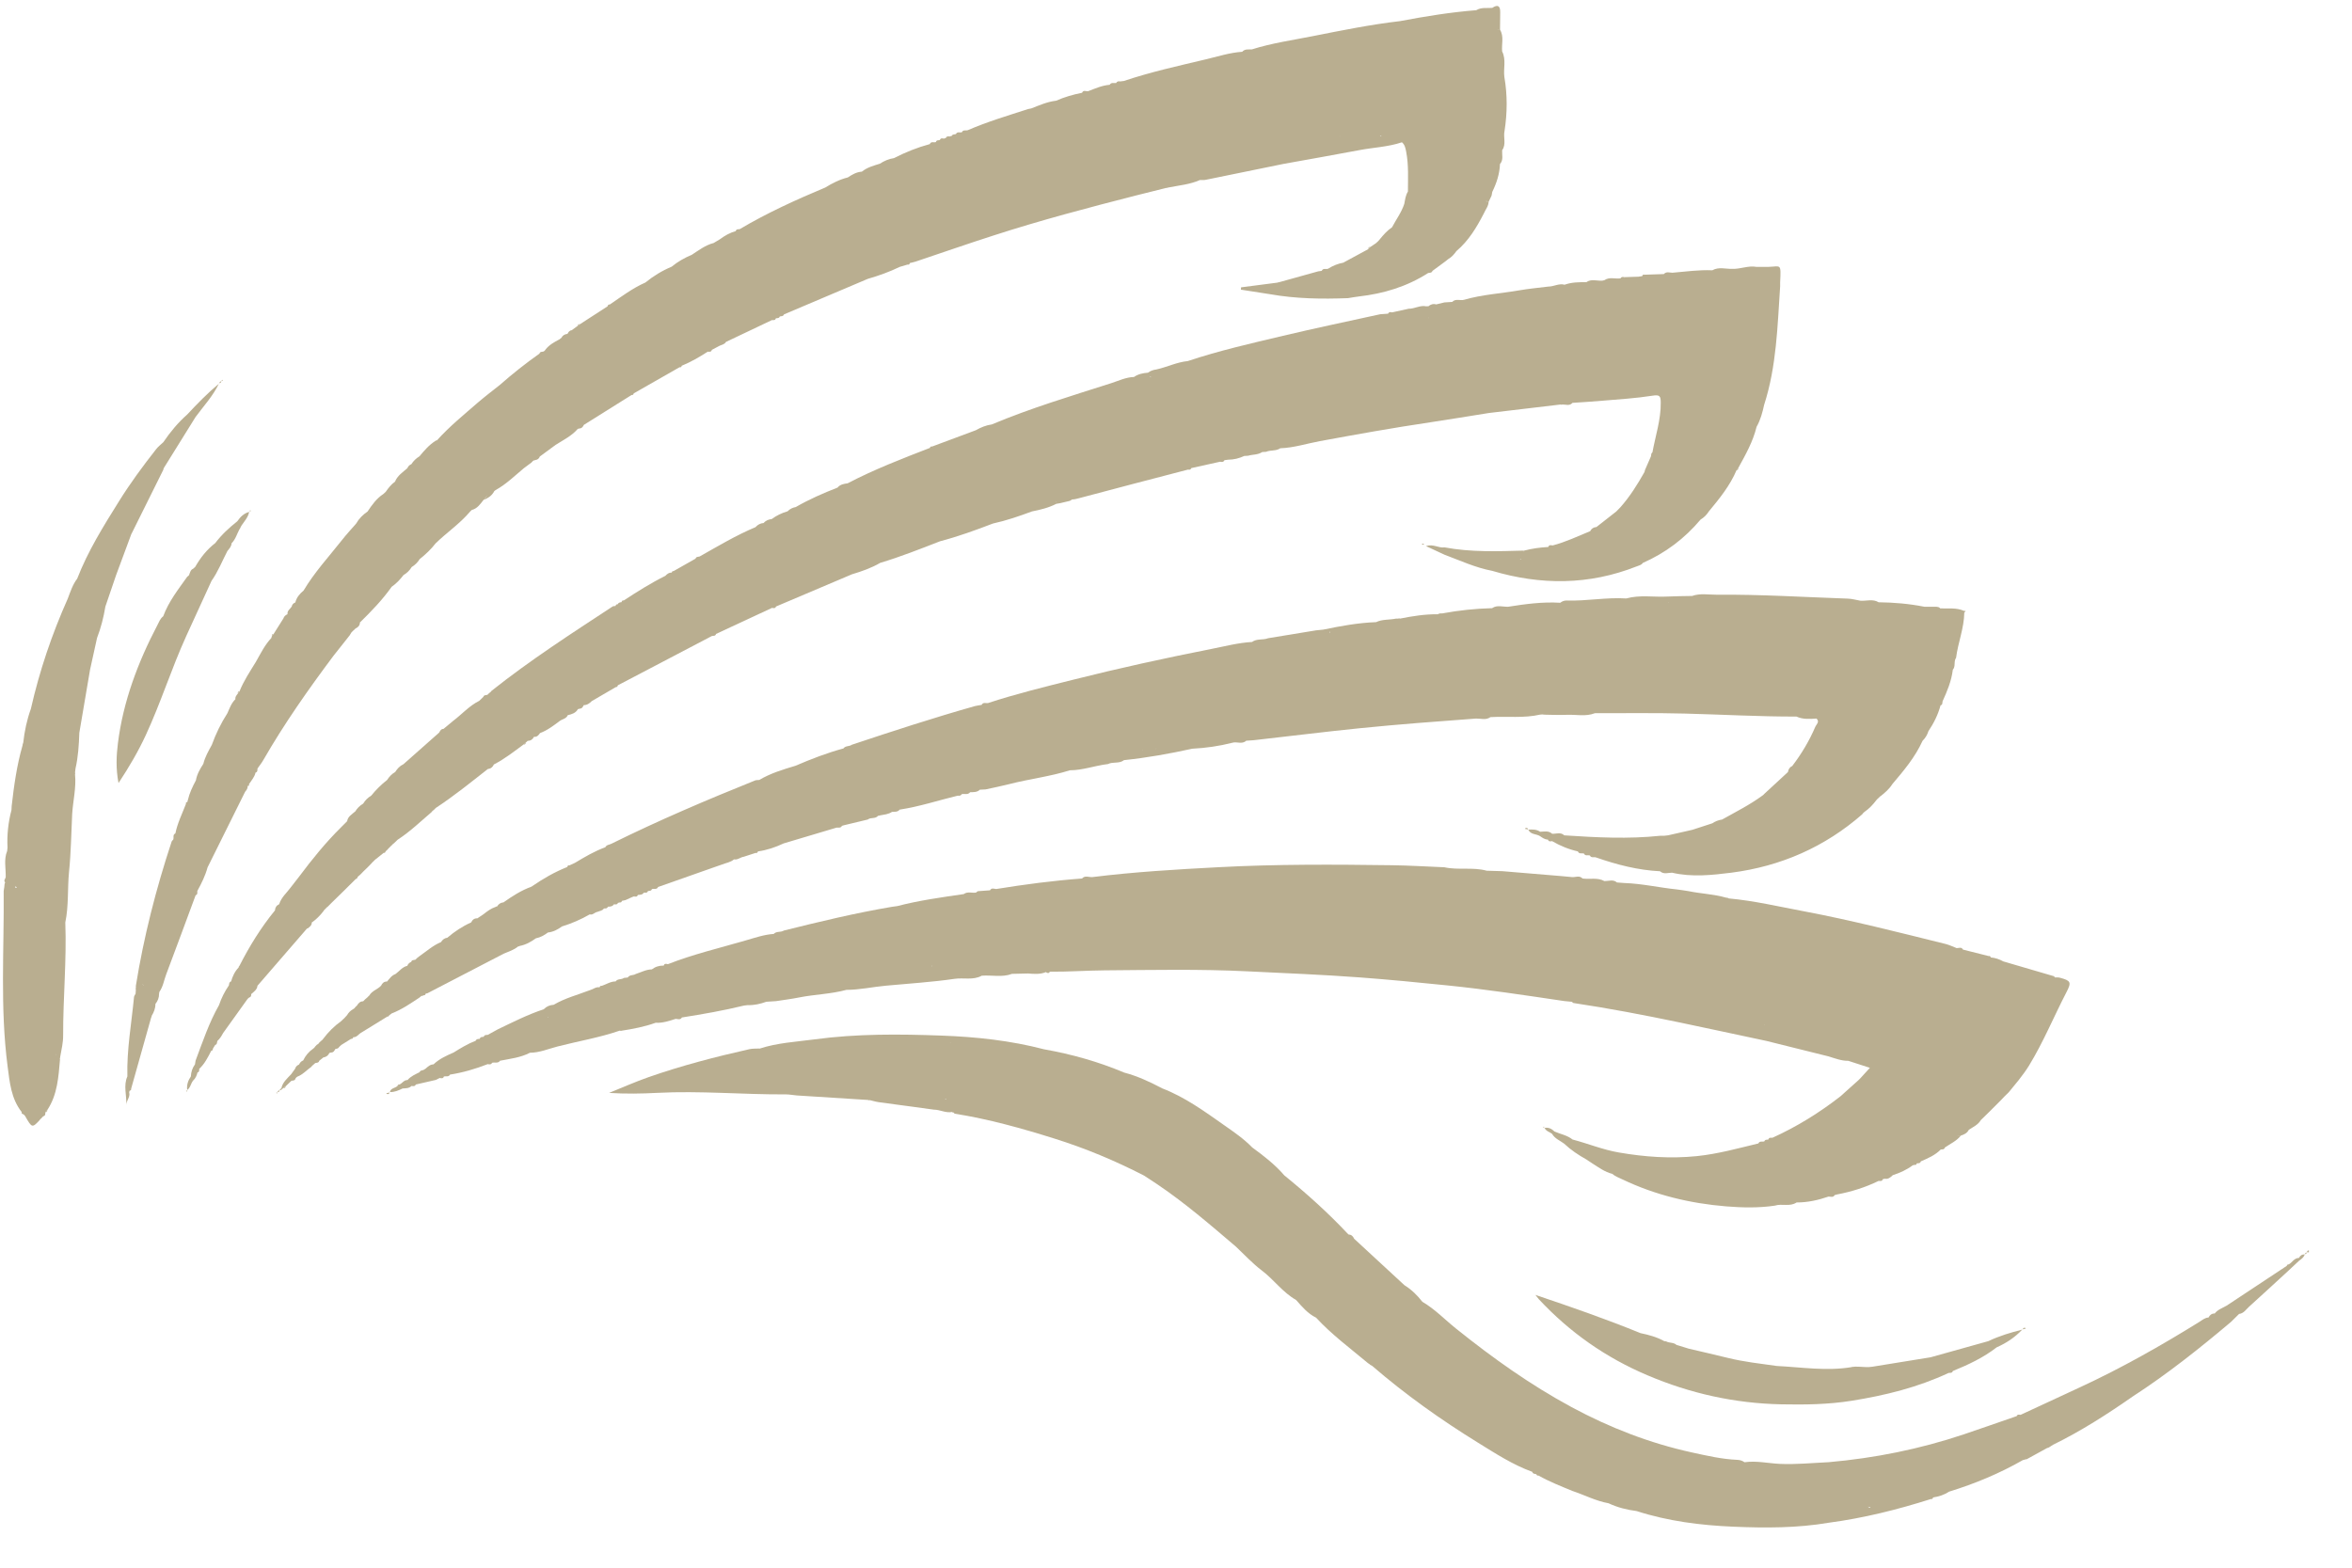 <svg xmlns="http://www.w3.org/2000/svg" width="51" height="34" viewBox="0 0 51 34" fill="none"><g clip-path="url(#clip0_108_303)"><path d="M50.065 27.118C50.038 27.12 50.025 27.134 50.024 27.16H50.065V27.118Z" fill="#B9AE90"></path><path d="M2.853 11.574C3.081 11.115 3.309 10.654 3.538 10.195C3.544 10.184 3.547 10.172 3.547 10.159C3.778 9.787 4.009 9.415 4.241 9.043C4.415 8.807 4.617 8.591 4.745 8.323C4.5 8.527 4.278 8.756 4.061 8.988C3.86 9.166 3.691 9.37 3.54 9.592C3.489 9.64 3.431 9.684 3.388 9.739C3.101 10.104 2.825 10.478 2.58 10.872C2.242 11.412 1.905 11.954 1.674 12.55C1.575 12.679 1.527 12.833 1.47 12.982C1.125 13.755 0.856 14.551 0.669 15.375C0.583 15.613 0.532 15.856 0.504 16.107C0.495 16.128 0.489 16.151 0.487 16.173C0.364 16.602 0.303 17.04 0.253 17.482C0.253 17.511 0.25 17.538 0.249 17.567C0.179 17.834 0.149 18.105 0.163 18.382C0.161 18.406 0.158 18.433 0.155 18.457C0.079 18.642 0.129 18.834 0.124 19.023C0.119 19.061 0.07 19.095 0.112 19.137C0.095 19.169 0.097 19.204 0.093 19.239C0.091 19.251 0.09 19.264 0.087 19.276C0.084 19.292 0.083 19.307 0.08 19.322C0.091 20.591 -0 21.864 0.165 23.128C0.21 23.471 0.24 23.827 0.471 24.119C0.463 24.148 0.479 24.159 0.503 24.165C0.522 24.175 0.537 24.191 0.547 24.209C0.691 24.462 0.699 24.465 0.856 24.297C0.867 24.278 0.88 24.262 0.901 24.251C0.91 24.232 0.927 24.218 0.945 24.207C0.989 24.194 0.98 24.156 0.985 24.123C0.996 24.105 1.012 24.091 1.025 24.075C1.248 23.739 1.268 23.353 1.302 22.971C1.302 22.971 1.3 22.971 1.297 22.971C1.301 22.953 1.305 22.936 1.306 22.917C1.333 22.764 1.371 22.61 1.369 22.456C1.367 21.638 1.447 20.823 1.416 20.006C1.492 19.644 1.461 19.273 1.497 18.907C1.54 18.491 1.544 18.073 1.565 17.655C1.583 17.367 1.656 17.083 1.627 16.792C1.633 16.779 1.633 16.765 1.627 16.752C1.631 16.725 1.633 16.696 1.637 16.669C1.695 16.414 1.711 16.155 1.72 15.894C1.797 15.44 1.874 14.987 1.951 14.534V14.532C2.003 14.3 2.054 14.069 2.104 13.837C2.189 13.615 2.247 13.387 2.285 13.155C2.363 12.927 2.441 12.7 2.518 12.472C2.628 12.172 2.739 11.873 2.851 11.574H2.853ZM1.216 22.861C1.216 22.861 1.218 22.864 1.219 22.864C1.216 22.873 1.214 22.882 1.207 22.89C1.212 22.881 1.215 22.87 1.218 22.861H1.216ZM0.332 19.256C0.335 19.246 0.335 19.234 0.336 19.22C0.346 19.23 0.355 19.239 0.367 19.25C0.356 19.253 0.344 19.255 0.332 19.256Z" fill="#B9AE90"></path><path d="M6.669 20.138C6.712 20.104 6.759 20.074 6.761 20.011L6.757 20.01C6.86 19.94 6.945 19.851 7.02 19.753H7.017C7.029 19.735 7.045 19.721 7.062 19.706L7.058 19.71C7.071 19.693 7.087 19.677 7.104 19.665V19.667C7.133 19.637 7.164 19.607 7.193 19.577C7.279 19.494 7.364 19.41 7.45 19.326C7.537 19.238 7.624 19.152 7.713 19.065H7.71C7.736 19.061 7.751 19.047 7.754 19.02C7.768 19.007 7.784 18.993 7.798 18.98C7.798 18.98 7.798 18.981 7.798 18.983C7.827 18.954 7.856 18.924 7.884 18.895C7.915 18.865 7.945 18.837 7.975 18.807C8.003 18.778 8.031 18.751 8.058 18.722C8.07 18.706 8.083 18.692 8.099 18.68L8.103 18.676C8.115 18.661 8.13 18.648 8.145 18.636C8.204 18.589 8.262 18.543 8.32 18.496C8.346 18.503 8.355 18.486 8.361 18.465C8.376 18.451 8.391 18.435 8.407 18.421C8.419 18.405 8.432 18.392 8.446 18.38L8.449 18.378C8.461 18.362 8.474 18.349 8.49 18.337L8.493 18.335C8.504 18.319 8.519 18.306 8.535 18.294H8.537C8.565 18.267 8.593 18.239 8.622 18.212C8.89 18.039 9.118 17.817 9.359 17.612C9.371 17.593 9.386 17.576 9.407 17.566H9.404C9.404 17.566 9.407 17.566 9.41 17.563C9.423 17.55 9.436 17.537 9.449 17.523C9.844 17.264 10.208 16.968 10.577 16.679C10.642 16.672 10.684 16.637 10.709 16.58C10.942 16.459 11.146 16.3 11.356 16.144C11.372 16.133 11.388 16.12 11.401 16.105C11.415 16.092 11.429 16.081 11.443 16.067C11.506 16.067 11.551 16.036 11.579 15.98C11.644 15.988 11.678 15.945 11.71 15.899C11.871 15.839 12.004 15.736 12.139 15.635C12.197 15.593 12.28 15.588 12.311 15.511C12.399 15.49 12.484 15.466 12.532 15.379C12.544 15.379 12.557 15.375 12.567 15.37C12.619 15.37 12.639 15.332 12.658 15.293C12.731 15.293 12.784 15.254 12.831 15.206C13.004 15.105 13.177 15.004 13.351 14.903C13.379 14.903 13.392 14.888 13.397 14.863C14.077 14.507 14.757 14.151 15.436 13.794C15.469 13.786 15.514 13.799 15.526 13.749C15.931 13.56 16.335 13.373 16.74 13.184C16.774 13.188 16.811 13.201 16.827 13.154C17.376 12.92 17.925 12.688 18.474 12.455C18.686 12.392 18.895 12.319 19.087 12.207C19.529 12.075 19.956 11.905 20.384 11.739C20.775 11.636 21.154 11.499 21.531 11.354C21.82 11.291 22.099 11.195 22.376 11.092C22.558 11.056 22.739 11.013 22.904 10.927C22.931 10.922 22.959 10.918 22.987 10.913C23.057 10.896 23.128 10.88 23.198 10.863C23.214 10.853 23.231 10.842 23.247 10.832C23.296 10.832 23.342 10.82 23.39 10.807C24.18 10.596 24.971 10.39 25.763 10.184C25.795 10.192 25.82 10.186 25.832 10.152L26.456 10.014C26.494 10.021 26.531 10.025 26.551 9.98C26.577 9.976 26.605 9.974 26.631 9.97C26.753 9.969 26.869 9.941 26.98 9.889C27.008 9.888 27.035 9.885 27.063 9.884C27.165 9.854 27.277 9.867 27.369 9.804C27.397 9.803 27.424 9.8 27.452 9.799C27.551 9.756 27.669 9.787 27.761 9.722C28.054 9.712 28.332 9.621 28.617 9.568C29.412 9.421 30.206 9.279 31.006 9.16C31.433 9.096 31.858 9.025 32.286 8.957C32.803 8.896 33.32 8.834 33.838 8.773L33.859 8.778L33.879 8.773C33.952 8.771 34.034 8.81 34.097 8.737C34.313 8.722 34.528 8.711 34.742 8.691C35.104 8.66 35.47 8.639 35.83 8.582C35.991 8.555 36.01 8.592 36.011 8.73C36.016 9.102 35.896 9.451 35.831 9.81C35.82 9.819 35.812 9.83 35.806 9.845L35.8 9.894C35.756 9.995 35.713 10.094 35.669 10.194C35.665 10.209 35.661 10.223 35.659 10.236C35.507 10.506 35.343 10.768 35.137 11.001C35.107 11.031 35.078 11.062 35.048 11.092L34.617 11.43C34.555 11.435 34.508 11.463 34.481 11.52C34.212 11.63 33.95 11.756 33.666 11.83C33.628 11.823 33.59 11.812 33.572 11.863C33.395 11.873 33.221 11.896 33.051 11.941C33.043 11.949 33.037 11.957 33.031 11.965C33.033 11.954 33.039 11.946 33.051 11.941C32.473 11.957 31.895 11.979 31.321 11.871C31.197 11.892 31.082 11.791 30.919 11.843C31.072 11.915 31.197 11.973 31.321 12.03C31.663 12.158 31.995 12.312 32.358 12.381C33.411 12.694 34.455 12.692 35.486 12.285C35.535 12.264 35.591 12.258 35.622 12.209C36.115 11.992 36.531 11.677 36.875 11.268C36.949 11.224 37.007 11.165 37.052 11.094C37.283 10.815 37.513 10.533 37.655 10.197C37.668 10.181 37.68 10.165 37.692 10.15C37.85 9.863 38.011 9.578 38.089 9.257C38.174 9.108 38.217 8.944 38.253 8.78C38.523 7.943 38.542 7.073 38.6 6.209C38.6 6.18 38.6 6.153 38.6 6.124C38.621 5.699 38.616 5.78 38.347 5.788C38.26 5.788 38.174 5.788 38.087 5.788C37.908 5.756 37.741 5.837 37.565 5.831C37.419 5.836 37.27 5.782 37.129 5.862C36.838 5.849 36.552 5.891 36.264 5.915C36.201 5.914 36.132 5.883 36.078 5.944C35.937 5.949 35.797 5.953 35.656 5.958C35.628 5.949 35.616 5.964 35.611 5.988C35.583 5.992 35.556 5.998 35.528 6.001C35.426 6.004 35.325 6.008 35.223 6.011C35.19 6.005 35.157 6 35.139 6.037C35.023 6.054 34.898 6 34.789 6.077C34.773 6.081 34.757 6.084 34.743 6.087C34.627 6.095 34.505 6.043 34.396 6.12C34.236 6.119 34.078 6.12 33.926 6.175C33.803 6.141 33.694 6.215 33.576 6.215C33.367 6.241 33.155 6.26 32.948 6.296C32.548 6.366 32.141 6.387 31.749 6.501C31.664 6.527 31.564 6.469 31.489 6.548C31.432 6.552 31.375 6.556 31.319 6.559C31.259 6.574 31.201 6.588 31.142 6.602C31.077 6.583 31.02 6.602 30.97 6.644C30.957 6.639 30.942 6.64 30.929 6.644C30.795 6.613 30.676 6.698 30.545 6.696C30.425 6.722 30.305 6.748 30.185 6.775C30.178 6.778 30.171 6.78 30.163 6.782L30.185 6.775C30.149 6.765 30.116 6.763 30.099 6.803L29.929 6.815C29.226 6.97 28.521 7.116 27.82 7.283C27.128 7.447 26.432 7.605 25.755 7.831C25.516 7.854 25.301 7.964 25.069 8.014C25.004 8.022 24.945 8.044 24.892 8.083C24.784 8.091 24.68 8.112 24.589 8.176C24.415 8.181 24.26 8.257 24.099 8.309C23.228 8.588 22.351 8.85 21.506 9.205C21.381 9.222 21.267 9.27 21.159 9.331C20.842 9.448 20.527 9.567 20.212 9.684C20.185 9.678 20.171 9.69 20.164 9.714C19.56 9.948 18.955 10.181 18.38 10.482C18.298 10.493 18.218 10.506 18.161 10.575C17.85 10.696 17.544 10.83 17.255 10.997C17.186 11.009 17.127 11.039 17.078 11.089C16.954 11.125 16.837 11.18 16.735 11.257C16.666 11.265 16.604 11.288 16.559 11.343C16.488 11.348 16.43 11.379 16.382 11.433C15.96 11.61 15.568 11.845 15.171 12.069C15.138 12.079 15.096 12.07 15.082 12.116C14.924 12.206 14.767 12.294 14.609 12.384C14.59 12.394 14.576 12.405 14.561 12.42C14.502 12.416 14.464 12.451 14.427 12.489C14.113 12.645 13.817 12.832 13.525 13.023C13.495 13.017 13.483 13.032 13.478 13.059C13.445 13.065 13.411 13.066 13.396 13.105C13.368 13.103 13.352 13.117 13.346 13.143C13.325 13.146 13.298 13.143 13.283 13.154C12.39 13.74 11.493 14.319 10.657 14.984C10.645 15.004 10.629 15.019 10.608 15.031C10.595 15.044 10.583 15.057 10.569 15.069C10.538 15.079 10.494 15.069 10.481 15.114C10.481 15.114 10.481 15.114 10.481 15.113C10.452 15.142 10.423 15.171 10.393 15.199C10.176 15.307 10.018 15.489 9.829 15.632L9.617 15.808C9.563 15.808 9.544 15.85 9.523 15.888C9.264 16.117 9.006 16.345 8.747 16.575C8.668 16.611 8.615 16.672 8.569 16.743C8.495 16.786 8.438 16.846 8.394 16.916C8.266 17.015 8.152 17.129 8.05 17.255C7.978 17.299 7.918 17.356 7.875 17.429C7.802 17.472 7.744 17.529 7.701 17.602V17.599C7.633 17.662 7.542 17.706 7.527 17.811C7.524 17.811 7.523 17.813 7.52 17.817C7.478 17.86 7.436 17.903 7.393 17.945C7.059 18.275 6.767 18.637 6.487 19.011C6.43 19.084 6.372 19.159 6.315 19.232C6.225 19.357 6.101 19.457 6.053 19.611C5.995 19.637 5.966 19.683 5.962 19.745C5.658 20.117 5.409 20.521 5.192 20.947C5.18 20.956 5.175 20.968 5.174 20.983C5.091 21.069 5.043 21.173 5.011 21.286H5.009C4.965 21.301 4.971 21.338 4.963 21.371C4.872 21.504 4.8 21.646 4.749 21.799C4.532 22.181 4.394 22.595 4.241 23.003C4.237 23.031 4.232 23.057 4.228 23.084C4.171 23.162 4.143 23.25 4.139 23.345C4.077 23.434 4.046 23.531 4.059 23.64C4.131 23.59 4.137 23.497 4.188 23.435C4.24 23.388 4.266 23.327 4.282 23.26C4.325 23.248 4.319 23.213 4.32 23.182C4.439 23.071 4.509 22.93 4.58 22.79C4.604 22.784 4.62 22.774 4.614 22.747L4.666 22.663C4.713 22.65 4.701 22.606 4.715 22.574C4.726 22.561 4.74 22.55 4.752 22.537C4.765 22.52 4.777 22.504 4.79 22.487C4.807 22.458 4.824 22.431 4.84 22.402C5.013 22.16 5.187 21.917 5.36 21.676C5.372 21.658 5.388 21.644 5.406 21.632C5.446 21.623 5.448 21.591 5.447 21.56C5.504 21.508 5.575 21.466 5.583 21.378C5.595 21.363 5.607 21.349 5.62 21.336C5.967 20.936 6.313 20.534 6.66 20.134L6.669 20.138ZM32.965 12.142C32.965 12.142 32.965 12.129 32.965 12.122C32.965 12.122 32.973 12.122 32.978 12.122C32.975 12.129 32.971 12.136 32.965 12.141V12.142ZM35.484 6.125C35.484 6.125 35.484 6.124 35.482 6.124C35.482 6.124 35.482 6.124 35.482 6.123C35.483 6.123 35.484 6.125 35.486 6.125H35.484ZM35.231 6.037C35.231 6.037 35.227 6.037 35.226 6.037C35.224 6.029 35.223 6.021 35.222 6.014C35.222 6.024 35.227 6.031 35.231 6.038V6.037ZM30.97 6.896C30.97 6.893 30.97 6.891 30.97 6.889C30.973 6.892 30.975 6.894 30.978 6.896H30.969H30.97ZM24.957 8.183C24.957 8.183 24.956 8.183 24.954 8.183C24.949 8.18 24.945 8.179 24.94 8.176C24.941 8.171 24.944 8.166 24.946 8.16C24.949 8.167 24.953 8.175 24.957 8.183ZM22.897 10.88C22.897 10.88 22.89 10.88 22.888 10.877C22.89 10.877 22.894 10.877 22.897 10.875C22.9 10.875 22.902 10.875 22.904 10.873C22.902 10.876 22.9 10.877 22.898 10.88C22.898 10.88 22.898 10.88 22.897 10.879V10.88ZM13.832 13.021C13.832 13.021 13.833 13.022 13.834 13.023C13.833 13.023 13.832 13.023 13.83 13.023C13.83 13.023 13.83 13.023 13.832 13.023V13.021ZM13.9 13.036C13.9 13.036 13.9 13.036 13.899 13.036C13.901 13.035 13.905 13.035 13.908 13.032C13.905 13.035 13.903 13.035 13.9 13.038V13.036Z" fill="#B9AE90"></path><path d="M4.035 13.802C4.218 13.4 4.403 12.998 4.587 12.597C4.73 12.396 4.818 12.167 4.931 11.95C4.973 11.899 5.018 11.851 5.022 11.782C5.108 11.697 5.137 11.581 5.192 11.48C5.204 11.47 5.208 11.457 5.212 11.444C5.221 11.429 5.231 11.412 5.238 11.396C5.303 11.302 5.381 11.216 5.403 11.102C5.289 11.133 5.211 11.21 5.146 11.305C4.969 11.446 4.804 11.597 4.668 11.778C4.485 11.919 4.346 12.096 4.233 12.294C4.218 12.307 4.203 12.322 4.188 12.335C4.13 12.358 4.123 12.416 4.102 12.463C4.102 12.463 4.104 12.463 4.105 12.463C4.096 12.483 4.077 12.495 4.06 12.508C3.866 12.782 3.656 13.047 3.539 13.366C3.473 13.416 3.448 13.49 3.412 13.559C2.989 14.367 2.671 15.212 2.557 16.118C2.523 16.388 2.51 16.672 2.57 16.983C2.804 16.628 2.998 16.296 3.161 15.944C3.486 15.243 3.716 14.504 4.035 13.803V13.802ZM4.759 12.015C4.759 12.015 4.759 12.018 4.759 12.019V12.015Z" fill="#B9AE90"></path><path d="M8.407 22.046C8.424 22.046 8.433 22.038 8.436 22.023C8.456 22.009 8.474 21.993 8.494 21.979C8.714 21.894 8.906 21.761 9.1 21.632C9.115 21.617 9.131 21.603 9.152 21.597C9.167 21.599 9.177 21.595 9.187 21.584C9.214 21.59 9.225 21.573 9.23 21.55C9.243 21.547 9.257 21.544 9.27 21.541C9.82 21.255 10.37 20.97 10.921 20.684C11.03 20.638 11.145 20.602 11.237 20.525C11.249 20.527 11.26 20.525 11.268 20.516C11.4 20.491 11.513 20.427 11.62 20.35C11.718 20.331 11.802 20.284 11.881 20.224C11.996 20.212 12.094 20.16 12.185 20.093C12.396 20.028 12.596 19.942 12.788 19.831C12.856 19.851 12.895 19.784 12.954 19.777C13.002 19.754 13.062 19.756 13.095 19.703C13.131 19.703 13.166 19.707 13.182 19.664C13.232 19.664 13.281 19.66 13.313 19.612C13.349 19.617 13.384 19.623 13.4 19.58C13.415 19.58 13.428 19.576 13.441 19.571C13.469 19.577 13.479 19.561 13.485 19.538H13.486C13.512 19.532 13.539 19.526 13.564 19.521C13.61 19.5 13.657 19.478 13.704 19.457C13.717 19.452 13.73 19.447 13.743 19.442C13.754 19.434 13.766 19.431 13.779 19.428C13.767 19.432 13.755 19.436 13.743 19.442C13.777 19.447 13.816 19.458 13.83 19.41C13.878 19.405 13.931 19.41 13.961 19.359C13.995 19.359 14.035 19.372 14.049 19.326C14.08 19.316 14.122 19.329 14.135 19.284C14.179 19.264 14.242 19.303 14.27 19.237C14.687 19.091 15.102 18.944 15.519 18.797C15.563 18.782 15.605 18.766 15.649 18.752C15.738 18.715 15.84 18.704 15.916 18.638C15.996 18.655 16.054 18.591 16.125 18.582C16.211 18.555 16.298 18.526 16.384 18.498C16.414 18.507 16.428 18.491 16.435 18.465C16.63 18.439 16.815 18.375 16.992 18.292C17.369 18.18 17.748 18.066 18.125 17.954C18.169 17.938 18.228 17.971 18.256 17.911C18.255 17.902 18.256 17.893 18.256 17.884C18.257 17.891 18.257 17.901 18.256 17.911C18.271 17.908 18.284 17.904 18.296 17.899C18.47 17.858 18.644 17.816 18.817 17.774C18.88 17.721 18.982 17.766 19.039 17.693C19.053 17.693 19.066 17.691 19.079 17.685C19.169 17.667 19.263 17.662 19.342 17.608C19.401 17.605 19.465 17.614 19.508 17.559C19.937 17.494 20.349 17.357 20.769 17.256C20.804 17.263 20.836 17.256 20.856 17.223C20.915 17.209 20.986 17.246 21.035 17.182C21.11 17.18 21.187 17.185 21.248 17.127C21.288 17.125 21.329 17.123 21.37 17.121C21.543 17.083 21.716 17.049 21.888 17.005C22.322 16.893 22.77 16.842 23.199 16.706C23.482 16.706 23.747 16.602 24.024 16.571C24.134 16.515 24.269 16.569 24.372 16.486C24.871 16.434 25.363 16.346 25.852 16.238C26.146 16.223 26.435 16.182 26.721 16.109C26.819 16.078 26.932 16.15 27.022 16.065C27.079 16.061 27.136 16.057 27.191 16.053C27.955 15.968 28.718 15.871 29.483 15.794C30.324 15.709 31.164 15.646 32.006 15.584C32.11 15.582 32.22 15.624 32.318 15.553C32.678 15.532 33.042 15.58 33.398 15.498C33.43 15.487 33.463 15.483 33.495 15.483C33.463 15.489 33.43 15.492 33.398 15.498C33.591 15.5 33.783 15.511 33.976 15.503C34.178 15.494 34.385 15.546 34.583 15.468C35.234 15.469 35.884 15.459 36.535 15.476C37.341 15.496 38.146 15.543 38.954 15.541C39.093 15.605 39.241 15.594 39.389 15.584C39.463 15.657 39.384 15.711 39.361 15.766C39.231 16.07 39.062 16.352 38.861 16.615C38.804 16.64 38.779 16.687 38.769 16.744C38.597 16.903 38.426 17.061 38.254 17.22C38.244 17.234 38.23 17.246 38.215 17.255C37.941 17.456 37.638 17.608 37.342 17.774C37.265 17.785 37.193 17.812 37.129 17.856C36.985 17.903 36.841 17.95 36.696 17.997C36.522 18.036 36.346 18.076 36.172 18.116C36.143 18.118 36.114 18.122 36.085 18.126C36.057 18.126 36.029 18.126 36.002 18.126C35.308 18.2 34.614 18.163 33.919 18.117C33.84 18.041 33.745 18.087 33.657 18.083C33.579 18.011 33.485 18.036 33.396 18.039C33.318 17.985 33.228 17.988 33.14 17.993C33.187 18.104 33.31 18.082 33.392 18.133C33.444 18.169 33.496 18.208 33.565 18.209C33.58 18.256 33.617 18.25 33.654 18.242C33.83 18.344 34.016 18.421 34.214 18.465C34.24 18.529 34.301 18.498 34.346 18.512C34.373 18.572 34.431 18.539 34.475 18.554C34.504 18.616 34.566 18.578 34.61 18.597C35.06 18.754 35.517 18.872 35.996 18.896C36.076 18.968 36.168 18.928 36.256 18.927C36.684 19.027 37.118 18.98 37.542 18.927C38.616 18.788 39.57 18.37 40.384 17.657C40.384 17.654 40.385 17.651 40.387 17.649C40.399 17.633 40.414 17.622 40.429 17.608C40.531 17.539 40.612 17.451 40.686 17.354C40.699 17.339 40.713 17.322 40.73 17.31C40.744 17.296 40.76 17.28 40.775 17.266V17.27C40.872 17.193 40.966 17.113 41.032 17.007C41.28 16.714 41.528 16.421 41.688 16.067C41.748 16.008 41.791 15.937 41.816 15.856C41.932 15.684 42.024 15.5 42.078 15.298C42.127 15.285 42.114 15.242 42.122 15.21C42.222 14.991 42.315 14.769 42.344 14.526C42.411 14.451 42.358 14.344 42.415 14.266C42.457 13.936 42.589 13.623 42.593 13.285C42.597 13.285 42.6 13.281 42.604 13.274C42.61 13.266 42.617 13.258 42.623 13.251C42.611 13.25 42.6 13.249 42.586 13.248C42.42 13.175 42.245 13.202 42.072 13.195C42.062 13.182 42.049 13.173 42.033 13.167C42.018 13.164 42.003 13.161 41.987 13.159C41.9 13.159 41.813 13.159 41.727 13.159C41.4 13.094 41.069 13.066 40.735 13.062C40.61 12.984 40.471 13.038 40.339 13.028C40.248 13.013 40.157 12.985 40.066 12.983C39.119 12.95 38.171 12.89 37.222 12.898C37.045 12.899 36.865 12.863 36.692 12.925C36.512 12.929 36.333 12.929 36.155 12.938C35.858 12.954 35.557 12.897 35.264 12.979C34.831 12.951 34.402 13.039 33.971 13.024C33.917 13.023 33.873 13.041 33.832 13.073C33.452 13.049 33.078 13.1 32.703 13.159C32.585 13.164 32.464 13.114 32.354 13.19C31.991 13.199 31.633 13.237 31.276 13.303C31.242 13.302 31.209 13.301 31.177 13.322C30.9 13.319 30.628 13.362 30.359 13.416C30.345 13.409 30.331 13.409 30.317 13.416C30.302 13.416 30.288 13.416 30.272 13.416C30.128 13.447 29.975 13.427 29.838 13.493H29.837C29.45 13.507 29.07 13.577 28.693 13.655C28.64 13.661 28.588 13.666 28.536 13.671C28.189 13.729 27.841 13.785 27.496 13.842C27.384 13.886 27.252 13.846 27.149 13.923C26.849 13.94 26.56 14.017 26.269 14.074C25.267 14.272 24.269 14.49 23.281 14.739C22.658 14.895 22.033 15.048 21.42 15.249C21.373 15.253 21.316 15.226 21.285 15.288C21.236 15.297 21.186 15.301 21.138 15.314C20.241 15.568 19.355 15.857 18.471 16.152C18.417 16.193 18.334 16.169 18.289 16.232C17.933 16.329 17.588 16.462 17.249 16.608C16.979 16.689 16.708 16.77 16.463 16.916C16.434 16.919 16.403 16.916 16.377 16.925C15.323 17.349 14.278 17.794 13.26 18.298C13.214 18.323 13.153 18.319 13.126 18.375C12.892 18.46 12.68 18.585 12.468 18.713C12.428 18.731 12.388 18.749 12.347 18.769C12.317 18.761 12.306 18.779 12.301 18.803C12.024 18.913 11.768 19.061 11.524 19.23C11.301 19.311 11.105 19.438 10.914 19.573C10.914 19.573 10.914 19.572 10.914 19.571C10.855 19.577 10.81 19.607 10.779 19.659C10.766 19.659 10.754 19.662 10.744 19.67C10.643 19.704 10.562 19.766 10.481 19.83C10.438 19.859 10.394 19.887 10.351 19.917C10.283 19.913 10.244 19.949 10.217 20.005C10.027 20.09 9.857 20.203 9.7 20.337C9.638 20.346 9.594 20.38 9.563 20.432C9.386 20.505 9.247 20.633 9.093 20.739C9.078 20.752 9.063 20.765 9.047 20.775C9.034 20.788 9.02 20.801 9.007 20.814C8.974 20.825 8.929 20.813 8.917 20.861C8.877 20.878 8.846 20.906 8.832 20.947C8.721 20.972 8.659 21.065 8.574 21.126C8.491 21.155 8.446 21.226 8.392 21.288C8.326 21.285 8.289 21.323 8.264 21.376C8.19 21.458 8.068 21.486 8.01 21.587C8.01 21.59 8.01 21.593 8.01 21.595C8.01 21.595 8.008 21.594 8.007 21.594V21.589C7.991 21.604 7.977 21.62 7.961 21.636C7.945 21.649 7.93 21.662 7.915 21.675C7.901 21.689 7.888 21.702 7.875 21.716C7.812 21.716 7.772 21.754 7.743 21.805C7.729 21.818 7.715 21.832 7.701 21.846C7.692 21.865 7.674 21.877 7.656 21.887C7.601 21.919 7.557 21.96 7.527 22.015C7.512 22.031 7.498 22.048 7.483 22.063C7.471 22.078 7.458 22.092 7.444 22.102C7.428 22.117 7.412 22.131 7.397 22.147C7.247 22.254 7.118 22.383 7.008 22.53C6.996 22.547 6.983 22.563 6.964 22.574H6.962C6.962 22.574 6.962 22.574 6.963 22.574C6.949 22.589 6.934 22.603 6.918 22.617L6.921 22.615C6.909 22.636 6.891 22.65 6.869 22.66C6.858 22.672 6.846 22.685 6.834 22.697C6.823 22.716 6.809 22.732 6.79 22.744C6.695 22.809 6.624 22.895 6.574 22.999C6.53 23.015 6.504 23.048 6.485 23.087C6.445 23.105 6.412 23.131 6.4 23.177C6.371 23.217 6.342 23.258 6.313 23.298C6.226 23.392 6.123 23.475 6.1 23.611C6.1 23.619 6.099 23.625 6.098 23.633C6.112 23.623 6.127 23.611 6.141 23.6C6.158 23.589 6.174 23.574 6.19 23.563C6.233 23.522 6.276 23.48 6.319 23.44C6.354 23.433 6.396 23.44 6.406 23.392C6.417 23.374 6.431 23.36 6.449 23.35C6.567 23.306 6.648 23.208 6.749 23.139C6.761 23.121 6.777 23.105 6.794 23.093C6.809 23.08 6.823 23.069 6.837 23.055C6.871 23.048 6.912 23.052 6.922 23.006L7.011 22.934C7.073 22.925 7.118 22.892 7.143 22.835C7.155 22.835 7.166 22.831 7.178 22.827C7.232 22.829 7.251 22.788 7.272 22.75C7.305 22.744 7.339 22.741 7.355 22.705C7.37 22.69 7.384 22.676 7.399 22.664C7.47 22.62 7.541 22.576 7.612 22.531C7.64 22.534 7.655 22.521 7.659 22.495C7.738 22.5 7.772 22.43 7.83 22.398C8.019 22.281 8.209 22.164 8.398 22.048L8.407 22.046ZM36.177 13.065C36.179 13.062 36.181 13.062 36.182 13.06C36.184 13.061 36.185 13.064 36.187 13.065H36.177ZM28.834 13.721C28.834 13.721 28.834 13.721 28.832 13.719C28.834 13.717 28.835 13.714 28.834 13.71C28.828 13.683 28.861 13.716 28.834 13.722V13.721ZM24.77 16.266C24.77 16.266 24.777 16.266 24.781 16.267C24.779 16.27 24.776 16.271 24.773 16.272C24.773 16.27 24.771 16.27 24.771 16.266H24.77ZM25.068 16.234C25.068 16.234 25.068 16.236 25.066 16.236C25.066 16.236 25.066 16.236 25.068 16.234ZM25.062 16.244C25.062 16.244 25.066 16.238 25.068 16.236H25.076C25.076 16.236 25.068 16.241 25.062 16.244ZM18.596 17.74C18.596 17.74 18.598 17.74 18.599 17.739C18.599 17.739 18.599 17.739 18.598 17.74H18.596ZM18.645 17.435C18.647 17.435 18.648 17.434 18.649 17.433C18.649 17.433 18.647 17.434 18.647 17.435H18.645ZM6.97 22.619L6.972 22.623C6.972 22.623 6.971 22.62 6.97 22.619Z" fill="#B9AE90"></path><path d="M40.15 29.65C39.607 29.741 39.067 29.652 38.525 29.625C38.168 29.574 37.811 29.536 37.461 29.449C37.181 29.38 36.899 29.316 36.619 29.25L36.392 29.18C36.379 29.175 36.366 29.171 36.353 29.169C36.291 29.11 36.202 29.131 36.132 29.094C36.119 29.088 36.105 29.085 36.09 29.088C35.928 28.998 35.752 28.95 35.572 28.913C34.837 28.613 34.087 28.351 33.293 28.084C33.337 28.14 33.352 28.161 33.369 28.179C34.035 28.894 34.818 29.444 35.725 29.828C36.651 30.222 37.615 30.436 38.622 30.457C39.133 30.467 39.641 30.461 40.149 30.38C40.877 30.264 41.585 30.089 42.254 29.776C42.288 29.772 42.33 29.784 42.344 29.735C42.68 29.598 43.007 29.445 43.295 29.221C43.506 29.128 43.694 29.003 43.85 28.836C43.599 28.9 43.35 28.974 43.114 29.087C42.697 29.204 42.28 29.321 41.862 29.437L40.603 29.641C40.574 29.643 40.545 29.647 40.515 29.65C40.5 29.65 40.487 29.65 40.472 29.65C40.364 29.648 40.253 29.63 40.149 29.647L40.15 29.65ZM36.762 29.527C36.762 29.527 36.754 29.523 36.75 29.522C36.754 29.523 36.758 29.526 36.762 29.527Z" fill="#B9AE90"></path><path d="M0.9 24.253L0.903 24.25C0.903 24.25 0.903 24.25 0.902 24.25C0.902 24.25 0.902 24.25 0.902 24.252L0.9 24.253Z" fill="#B9AE90"></path><path d="M4.753 8.309C4.753 8.309 4.748 8.318 4.745 8.323C4.749 8.319 4.753 8.317 4.757 8.313L4.753 8.309Z" fill="#B9AE90"></path><path d="M43.856 28.832C43.856 28.832 43.853 28.835 43.852 28.836C43.855 28.836 43.856 28.836 43.859 28.835V28.832H43.856Z" fill="#B9AE90"></path><path d="M5.406 11.095C5.406 11.095 5.405 11.099 5.405 11.102C5.408 11.102 5.409 11.101 5.412 11.099L5.408 11.095H5.406Z" fill="#B9AE90"></path><path d="M33.138 17.995C33.138 17.995 33.142 17.995 33.144 17.995C33.144 17.993 33.142 17.992 33.141 17.991L33.137 17.995H33.138Z" fill="#B9AE90"></path><path d="M4.068 23.649C4.068 23.649 4.068 23.645 4.068 23.642C4.068 23.642 4.067 23.645 4.065 23.645L4.068 23.649Z" fill="#B9AE90"></path><path d="M8.45 23.693C8.45 23.693 8.45 23.69 8.45 23.689C8.449 23.689 8.448 23.689 8.446 23.689L8.449 23.693H8.45Z" fill="#B9AE90"></path><path d="M33.485 24.465C33.485 24.465 33.49 24.465 33.491 24.465C33.491 24.465 33.49 24.464 33.49 24.462L33.485 24.466V24.465Z" fill="#B9AE90"></path><path d="M49.844 27.282C49.745 27.287 49.704 27.38 49.629 27.422C49.616 27.435 49.601 27.446 49.587 27.457C49.601 27.445 49.616 27.433 49.629 27.422C49.603 27.419 49.591 27.435 49.584 27.457C49.584 27.457 49.583 27.457 49.581 27.457C49.149 27.744 48.716 28.029 48.283 28.316C48.193 28.368 48.09 28.401 48.023 28.487C47.958 28.485 47.917 28.521 47.889 28.574C47.813 28.578 47.759 28.625 47.7 28.663C46.861 29.184 46.002 29.671 45.103 30.087C44.673 30.286 44.244 30.485 43.814 30.685C43.804 30.691 43.792 30.694 43.782 30.697L43.814 30.685C43.778 30.678 43.742 30.673 43.725 30.718C43.711 30.718 43.697 30.721 43.686 30.728C43.319 30.854 42.953 30.983 42.586 31.107C41.632 31.427 40.653 31.624 39.65 31.712C39.299 31.728 38.951 31.764 38.599 31.749C38.341 31.737 38.087 31.676 37.828 31.713C37.781 31.68 37.732 31.664 37.671 31.661C37.336 31.647 37.01 31.571 36.684 31.5C35.768 31.299 34.904 30.963 34.08 30.519C33.186 30.037 32.364 29.45 31.573 28.815C31.33 28.621 31.115 28.392 30.843 28.234C30.733 28.094 30.609 27.969 30.454 27.874C30.09 27.538 29.726 27.201 29.362 26.865C29.339 26.809 29.3 26.776 29.238 26.772C28.807 26.311 28.339 25.89 27.849 25.492C27.648 25.258 27.403 25.068 27.154 24.887C26.973 24.7 26.758 24.553 26.547 24.405C26.119 24.104 25.696 23.795 25.2 23.604C24.936 23.465 24.667 23.338 24.376 23.262C23.817 23.026 23.236 22.863 22.638 22.757C21.911 22.567 21.166 22.487 20.419 22.46C19.5 22.426 18.577 22.418 17.662 22.542C17.262 22.595 16.856 22.616 16.469 22.743C16.469 22.743 16.469 22.741 16.469 22.74C16.397 22.744 16.323 22.739 16.253 22.754C15.514 22.92 14.783 23.11 14.069 23.359C13.777 23.461 13.494 23.587 13.207 23.703C13.564 23.726 13.908 23.72 14.252 23.702C15.181 23.653 16.112 23.741 17.042 23.735C17.121 23.735 17.199 23.753 17.278 23.758C17.793 23.792 18.308 23.823 18.821 23.856L18.841 23.863L18.862 23.86C18.924 23.874 18.985 23.894 19.048 23.903C19.448 23.959 19.849 24.011 20.25 24.066C20.383 24.066 20.506 24.143 20.643 24.117C20.651 24.127 20.66 24.13 20.674 24.127C20.684 24.136 20.693 24.152 20.705 24.154C21.442 24.271 22.155 24.471 22.865 24.694C23.536 24.904 24.181 25.174 24.805 25.495C24.894 25.552 24.981 25.611 25.069 25.668C25.683 26.079 26.239 26.56 26.799 27.037C26.985 27.212 27.159 27.402 27.363 27.556C27.624 27.754 27.814 28.03 28.104 28.194C28.233 28.34 28.357 28.489 28.538 28.578C28.877 28.946 29.281 29.244 29.664 29.565C29.682 29.575 29.699 29.586 29.714 29.602C29.727 29.608 29.74 29.616 29.752 29.622C30.47 30.242 31.242 30.791 32.05 31.29C32.428 31.523 32.802 31.768 33.225 31.921C33.237 31.968 33.279 31.963 33.314 31.973C33.32 31.998 33.336 32.006 33.361 32.002C33.597 32.135 33.849 32.234 34.099 32.337C34.36 32.424 34.606 32.554 34.88 32.603C35.073 32.694 35.277 32.745 35.488 32.772C36.169 32.992 36.877 33.081 37.587 33.111C38.275 33.14 38.968 33.142 39.654 33.025C40.409 32.925 41.144 32.741 41.869 32.511C41.884 32.5 41.9 32.488 41.916 32.477C41.9 32.489 41.884 32.5 41.869 32.511C41.898 32.519 41.91 32.501 41.916 32.477C42.041 32.458 42.159 32.42 42.266 32.35C42.824 32.178 43.36 31.955 43.866 31.665C43.881 31.665 43.893 31.661 43.906 31.654C43.92 31.651 43.935 31.648 43.95 31.646C44.095 31.566 44.24 31.487 44.385 31.407C44.398 31.402 44.413 31.398 44.426 31.393C44.456 31.373 44.488 31.354 44.518 31.334C45.127 31.036 45.694 30.671 46.248 30.285C46.999 29.798 47.696 29.243 48.378 28.668C48.436 28.611 48.493 28.553 48.551 28.497C48.654 28.485 48.703 28.398 48.77 28.338C49.059 28.077 49.345 27.813 49.633 27.548C49.707 27.479 49.779 27.411 49.853 27.342C49.905 27.307 49.954 27.268 49.977 27.207C49.917 27.201 49.876 27.231 49.848 27.284L49.844 27.282ZM20.498 23.842C20.498 23.842 20.495 23.838 20.498 23.832C20.503 23.836 20.509 23.836 20.514 23.836C20.514 23.836 20.517 23.839 20.518 23.84C20.511 23.844 20.507 23.844 20.503 23.846C20.502 23.846 20.501 23.843 20.498 23.842ZM20.614 22.612C20.614 22.612 20.611 22.613 20.61 22.615C20.606 22.613 20.604 22.612 20.6 22.607C20.605 22.61 20.609 22.611 20.614 22.612ZM28.748 28.613C28.748 28.613 28.747 28.613 28.745 28.613C28.745 28.613 28.745 28.613 28.745 28.612C28.745 28.612 28.745 28.615 28.747 28.615L28.748 28.613ZM39.887 32.786C39.887 32.786 39.887 32.798 39.887 32.805C39.887 32.805 39.887 32.806 39.887 32.807C39.887 32.801 39.887 32.794 39.887 32.788V32.786ZM40.5 32.678C40.519 32.682 40.536 32.682 40.554 32.685C40.552 32.69 40.55 32.698 40.548 32.702C40.533 32.695 40.519 32.687 40.5 32.678ZM48.301 28.311C48.294 28.313 48.286 28.315 48.283 28.315C48.29 28.311 48.296 28.311 48.301 28.311Z" fill="#B9AE90"></path><path d="M49.975 27.201C49.975 27.201 49.973 27.204 49.973 27.206C49.976 27.206 49.977 27.206 49.979 27.206C49.979 27.203 49.98 27.203 49.98 27.2C49.977 27.2 49.977 27.201 49.975 27.201Z" fill="#B9AE90"></path><path d="M33.138 17.995L33.143 17.991C33.141 17.991 33.138 17.991 33.137 17.991C33.137 17.992 33.138 17.993 33.138 17.996V17.995Z" fill="#B9AE90"></path><path d="M33.079 17.959C33.079 17.959 33.071 17.97 33.066 17.976C33.089 17.98 33.113 17.985 33.136 17.989C33.129 17.959 33.108 17.95 33.078 17.959H33.079Z" fill="#B9AE90"></path><path d="M30.865 11.817C30.865 11.817 30.875 11.807 30.879 11.802C30.867 11.798 30.857 11.791 30.845 11.789C30.841 11.789 30.834 11.796 30.829 11.8C30.841 11.806 30.853 11.811 30.865 11.816V11.817Z" fill="#B9AE90"></path><path d="M43.915 28.798C43.886 28.792 43.869 28.805 43.858 28.831C43.881 28.826 43.903 28.819 43.926 28.814C43.922 28.809 43.919 28.8 43.914 28.798H43.915Z" fill="#B9AE90"></path><path d="M43.856 28.831L43.857 28.834C43.857 28.832 43.857 28.831 43.858 28.83C43.858 28.83 43.856 28.83 43.855 28.83L43.856 28.831Z" fill="#B9AE90"></path><path d="M4.279 19.323C4.369 19.159 4.452 18.992 4.501 18.811C4.771 18.266 5.043 17.721 5.314 17.174C5.343 17.138 5.373 17.101 5.371 17.05C5.382 17.036 5.392 17.022 5.4 17.006C5.451 16.925 5.52 16.854 5.541 16.756C5.59 16.743 5.579 16.7 5.584 16.666C5.628 16.605 5.675 16.545 5.712 16.48C6.165 15.692 6.687 14.95 7.231 14.223L7.536 13.838C7.55 13.82 7.565 13.802 7.579 13.783C7.587 13.776 7.591 13.766 7.595 13.757C7.605 13.743 7.614 13.727 7.623 13.713C7.638 13.699 7.652 13.683 7.668 13.669C7.681 13.656 7.696 13.644 7.709 13.631C7.763 13.605 7.802 13.568 7.805 13.503C7.805 13.503 7.804 13.503 7.802 13.503C8.051 13.259 8.292 13.01 8.493 12.726C8.594 12.657 8.676 12.568 8.75 12.472C8.824 12.429 8.883 12.371 8.927 12.298C8.999 12.254 9.057 12.197 9.101 12.125C9.228 12.025 9.345 11.914 9.444 11.786C9.686 11.55 9.971 11.358 10.19 11.099C10.203 11.086 10.215 11.074 10.228 11.061C10.352 11.03 10.415 10.931 10.486 10.841C10.578 10.807 10.655 10.757 10.706 10.673C10.713 10.653 10.729 10.639 10.748 10.628C10.976 10.502 11.159 10.321 11.357 10.156C11.414 10.115 11.47 10.072 11.526 10.03C11.54 10.013 11.554 9.997 11.572 9.986C11.586 9.986 11.599 9.983 11.612 9.976C11.661 9.971 11.689 9.941 11.706 9.9C11.821 9.816 11.934 9.731 12.049 9.648C12.216 9.542 12.397 9.454 12.529 9.301C12.542 9.3 12.556 9.296 12.569 9.292C12.619 9.289 12.641 9.254 12.66 9.215C13.004 8.999 13.35 8.782 13.694 8.567C13.723 8.572 13.735 8.557 13.741 8.532C14.072 8.343 14.404 8.154 14.736 7.964C14.765 7.973 14.776 7.956 14.783 7.932C14.982 7.851 15.166 7.743 15.347 7.627C15.381 7.627 15.423 7.64 15.435 7.588C15.492 7.558 15.548 7.528 15.605 7.498C15.654 7.477 15.712 7.468 15.741 7.416C16.072 7.258 16.405 7.1 16.736 6.943C16.77 6.94 16.811 6.954 16.823 6.904C16.853 6.896 16.894 6.909 16.908 6.864C16.941 6.855 16.984 6.864 16.999 6.819C17.604 6.562 18.211 6.305 18.817 6.048C19.056 5.979 19.287 5.896 19.51 5.788C19.567 5.771 19.623 5.755 19.679 5.738C19.709 5.746 19.722 5.732 19.729 5.705C19.77 5.695 19.812 5.687 19.852 5.674C20.416 5.485 20.98 5.288 21.547 5.106C22.563 4.777 23.595 4.505 24.63 4.24C24.847 4.185 25.065 4.132 25.283 4.077C25.296 4.077 25.309 4.076 25.323 4.069C25.557 4.021 25.799 4.003 26.02 3.904C26.064 3.904 26.108 3.908 26.148 3.899C26.713 3.784 27.277 3.668 27.84 3.553C28.381 3.455 28.924 3.361 29.465 3.258C29.776 3.198 30.097 3.188 30.399 3.086C30.463 3.14 30.475 3.211 30.491 3.29C30.547 3.578 30.529 3.867 30.529 4.155C30.478 4.236 30.468 4.33 30.45 4.421C30.391 4.605 30.273 4.76 30.184 4.93C30.079 5 29.999 5.093 29.92 5.188H29.922C29.908 5.204 29.893 5.218 29.88 5.234C29.866 5.248 29.85 5.261 29.835 5.275C29.793 5.304 29.751 5.333 29.707 5.361C29.693 5.377 29.678 5.391 29.664 5.406C29.488 5.501 29.312 5.597 29.136 5.692V5.695C29.012 5.717 28.9 5.763 28.796 5.829C28.751 5.845 28.689 5.808 28.66 5.874C28.635 5.878 28.608 5.881 28.583 5.885C28.301 5.964 28.017 6.043 27.735 6.121C27.725 6.119 27.715 6.121 27.704 6.129C27.439 6.163 27.174 6.198 26.91 6.232C26.91 6.249 26.909 6.266 26.907 6.282C27.118 6.314 27.33 6.348 27.541 6.381C28.1 6.48 28.665 6.488 29.231 6.466C29.309 6.454 29.385 6.439 29.463 6.43C30.003 6.369 30.51 6.215 30.968 5.921C31.003 5.914 31.046 5.921 31.061 5.875L31.353 5.66C31.371 5.648 31.385 5.63 31.404 5.619C31.478 5.576 31.532 5.514 31.58 5.446C31.845 5.222 32.019 4.932 32.175 4.629C32.211 4.545 32.275 4.473 32.279 4.377C32.229 4.372 32.221 4.364 32.227 4.357C32.234 4.365 32.25 4.372 32.279 4.377C32.3 4.333 32.322 4.287 32.343 4.243L32.358 4.162C32.452 3.97 32.517 3.772 32.525 3.558C32.605 3.468 32.566 3.36 32.572 3.258C32.666 3.128 32.593 2.978 32.624 2.84C32.684 2.45 32.688 2.059 32.62 1.669C32.596 1.485 32.663 1.294 32.572 1.115C32.556 0.959 32.616 0.794 32.526 0.644C32.527 0.519 32.527 0.393 32.53 0.268C32.533 0.128 32.478 0.09 32.357 0.171C32.241 0.18 32.12 0.154 32.011 0.221C31.456 0.265 30.906 0.354 30.358 0.458C29.722 0.532 29.095 0.659 28.47 0.783C28.028 0.871 27.579 0.934 27.146 1.071C27.074 1.076 26.993 1.056 26.936 1.123C26.666 1.141 26.409 1.225 26.147 1.287C25.551 1.429 24.952 1.56 24.37 1.756C24.342 1.759 24.316 1.762 24.288 1.766C24.251 1.758 24.219 1.766 24.201 1.801C24.152 1.806 24.095 1.781 24.062 1.839C23.895 1.852 23.744 1.921 23.591 1.979C23.546 1.983 23.491 1.946 23.463 2.012C23.269 2.05 23.081 2.105 22.9 2.184C22.71 2.206 22.535 2.284 22.36 2.352C22.338 2.356 22.317 2.36 22.294 2.365C21.856 2.507 21.413 2.638 20.989 2.822C20.947 2.84 20.885 2.806 20.858 2.867C20.816 2.884 20.755 2.846 20.728 2.908C20.693 2.918 20.651 2.909 20.633 2.952C20.619 2.948 20.609 2.952 20.6 2.96C20.563 2.956 20.524 2.951 20.507 2.996C20.493 2.996 20.481 2.999 20.469 3.007C20.432 2.999 20.395 2.991 20.379 3.038C20.346 3.045 20.305 3.034 20.294 3.081C20.25 3.098 20.187 3.059 20.162 3.125C19.891 3.198 19.634 3.301 19.386 3.429C19.273 3.446 19.173 3.489 19.08 3.55C18.942 3.593 18.802 3.63 18.688 3.723C18.573 3.73 18.478 3.786 18.384 3.848C18.207 3.892 18.049 3.972 17.895 4.067C17.259 4.333 16.633 4.618 16.039 4.97C16.006 4.975 15.965 4.964 15.954 5.012C15.827 5.047 15.715 5.111 15.61 5.189C15.566 5.217 15.521 5.244 15.475 5.27C15.295 5.317 15.151 5.428 14.999 5.527C14.842 5.592 14.695 5.676 14.564 5.784C14.358 5.87 14.168 5.986 13.995 6.127C13.716 6.25 13.474 6.434 13.223 6.604C13.193 6.6 13.18 6.617 13.175 6.643L12.57 7.035C12.554 7.047 12.538 7.057 12.524 7.069C12.482 7.1 12.44 7.13 12.397 7.162C12.348 7.167 12.325 7.202 12.305 7.241C12.248 7.248 12.202 7.27 12.177 7.323C12.162 7.335 12.146 7.347 12.132 7.359C12.02 7.419 11.906 7.479 11.827 7.584C11.818 7.601 11.805 7.614 11.788 7.623C11.755 7.634 11.711 7.621 11.698 7.669C11.397 7.881 11.109 8.11 10.834 8.352C10.678 8.476 10.52 8.595 10.369 8.725C10.063 8.991 9.746 9.248 9.474 9.551C9.464 9.548 9.455 9.551 9.447 9.559C9.305 9.647 9.2 9.771 9.096 9.896C9.024 9.94 8.965 9.996 8.921 10.066C8.879 10.083 8.85 10.113 8.833 10.154C8.733 10.242 8.617 10.316 8.565 10.447C8.481 10.506 8.421 10.585 8.363 10.668C8.347 10.683 8.332 10.699 8.314 10.713C8.165 10.81 8.066 10.95 7.97 11.094C7.868 11.164 7.783 11.248 7.722 11.356C7.619 11.475 7.512 11.589 7.416 11.712C7.131 12.073 6.818 12.412 6.582 12.809C6.497 12.879 6.43 12.959 6.404 13.066C6.36 13.082 6.334 13.112 6.325 13.156C6.292 13.208 6.224 13.244 6.234 13.321C6.191 13.34 6.16 13.367 6.145 13.413C6.074 13.527 6.003 13.64 5.931 13.753C5.918 13.766 5.906 13.781 5.896 13.796C5.89 13.809 5.886 13.822 5.885 13.835C5.74 13.989 5.65 14.177 5.547 14.357C5.419 14.566 5.283 14.769 5.192 14.997C5.179 15.01 5.167 15.026 5.158 15.041C5.13 15.078 5.095 15.112 5.105 15.164C5.017 15.248 4.979 15.36 4.932 15.466C4.793 15.683 4.68 15.914 4.593 16.155C4.521 16.287 4.445 16.418 4.409 16.566C4.337 16.678 4.271 16.791 4.248 16.924C4.175 17.061 4.108 17.201 4.073 17.353C4.068 17.366 4.065 17.379 4.064 17.393C4.04 17.397 4.025 17.408 4.032 17.435C3.951 17.646 3.848 17.851 3.803 18.075C3.74 18.103 3.774 18.164 3.757 18.208C3.745 18.224 3.726 18.237 3.721 18.255C3.383 19.277 3.117 20.318 2.946 21.38C2.946 21.395 2.946 21.409 2.946 21.424C2.94 21.438 2.94 21.452 2.946 21.465C2.944 21.494 2.941 21.524 2.94 21.552C2.928 21.577 2.907 21.601 2.906 21.625C2.851 22.198 2.747 22.766 2.762 23.345C2.672 23.547 2.75 23.757 2.738 23.965C2.738 23.868 2.83 23.793 2.801 23.69C2.805 23.68 2.808 23.67 2.809 23.658C2.832 23.65 2.85 23.638 2.844 23.611C2.989 23.096 3.134 22.582 3.278 22.067C3.287 22.058 3.291 22.046 3.288 22.033C3.337 21.953 3.371 21.868 3.37 21.773C3.423 21.709 3.449 21.636 3.449 21.554C3.452 21.539 3.454 21.526 3.456 21.512C3.538 21.396 3.556 21.256 3.605 21.129C3.82 20.559 4.031 19.986 4.242 19.416C4.288 19.4 4.278 19.362 4.278 19.328L4.279 19.323ZM29.058 2.955C29.058 2.955 29.061 2.955 29.061 2.952C29.061 2.952 29.061 2.953 29.061 2.955H29.066C29.066 2.955 29.058 2.96 29.053 2.962C29.056 2.96 29.058 2.959 29.061 2.955C29.061 2.955 29.059 2.955 29.058 2.955ZM29.93 2.955C29.93 2.955 29.929 2.955 29.928 2.955C29.928 2.951 29.927 2.947 29.925 2.943C29.937 2.948 29.949 2.953 29.961 2.957C29.95 2.957 29.94 2.955 29.93 2.955ZM32.489 0.65C32.489 0.65 32.481 0.642 32.477 0.637C32.481 0.638 32.485 0.639 32.489 0.64C32.489 0.643 32.489 0.646 32.489 0.65ZM32.489 0.642C32.489 0.642 32.49 0.642 32.492 0.642C32.492 0.642 32.49 0.642 32.489 0.642ZM20.729 2.955C20.729 2.955 20.729 2.959 20.73 2.96C20.728 2.959 20.725 2.956 20.722 2.955C20.724 2.955 20.726 2.955 20.728 2.955H20.729ZM10.489 10.84C10.513 10.802 10.543 10.771 10.575 10.743C10.547 10.776 10.518 10.808 10.489 10.84ZM3.11 21.376C3.102 21.362 3.094 21.353 3.085 21.346C3.092 21.348 3.1 21.353 3.106 21.359C3.106 21.365 3.107 21.37 3.109 21.376H3.11ZM4.325 18.206C4.325 18.206 4.325 18.206 4.327 18.204L4.325 18.206Z" fill="#B9AE90"></path><path d="M8.391 23.726C8.421 23.735 8.441 23.724 8.446 23.694C8.423 23.7 8.4 23.705 8.376 23.711C8.38 23.716 8.384 23.724 8.39 23.727L8.391 23.726Z" fill="#B9AE90"></path><path d="M8.45 23.693L8.448 23.689C8.448 23.69 8.448 23.692 8.446 23.693C8.448 23.693 8.449 23.693 8.45 23.693Z" fill="#B9AE90"></path><path d="M6.068 23.648C6.068 23.648 6.068 23.645 6.068 23.643C6.066 23.643 6.063 23.643 6.062 23.643L6.066 23.648H6.068Z" fill="#B9AE90"></path><path d="M6.068 23.643C6.082 23.643 6.094 23.642 6.103 23.633C6.101 23.625 6.103 23.619 6.105 23.611C6.078 23.606 6.068 23.62 6.068 23.643Z" fill="#B9AE90"></path><path d="M11.401 16.107C11.386 16.12 11.371 16.133 11.356 16.146C11.386 16.15 11.398 16.133 11.401 16.107Z" fill="#B9AE90"></path><path d="M6.197 23.563C6.181 23.576 6.164 23.589 6.148 23.6C6.177 23.604 6.19 23.586 6.197 23.563Z" fill="#B9AE90"></path><path d="M4.05 23.677C4.053 23.668 4.057 23.659 4.061 23.65C4.052 23.653 4.043 23.657 4.034 23.659C4.039 23.666 4.043 23.672 4.048 23.677H4.05Z" fill="#B9AE90"></path><path d="M4.069 23.649L4.066 23.645C4.066 23.646 4.064 23.649 4.063 23.651H4.069V23.649Z" fill="#B9AE90"></path><path d="M6.063 23.643C6.063 23.643 6.063 23.648 6.063 23.649C6.065 23.649 6.068 23.649 6.069 23.649L6.065 23.645L6.063 23.643Z" fill="#B9AE90"></path><path d="M6.022 23.69C6.022 23.69 6.022 23.688 6.022 23.686C6.022 23.686 6.02 23.686 6.018 23.686L6.022 23.69Z" fill="#B9AE90"></path><path d="M6.021 23.686C6.047 23.686 6.058 23.671 6.062 23.649C6.038 23.651 6.022 23.66 6.021 23.686Z" fill="#B9AE90"></path><path d="M49.981 27.2C50.004 27.199 50.016 27.187 50.017 27.165C49.995 27.166 49.983 27.178 49.981 27.2Z" fill="#B9AE90"></path><path d="M50.018 27.16C50.018 27.16 50.017 27.163 50.017 27.166C50.02 27.166 50.02 27.164 50.023 27.164C50.023 27.164 50.023 27.161 50.023 27.16C50.021 27.16 50.02 27.16 50.017 27.16H50.018Z" fill="#B9AE90"></path><path d="M6.021 23.689L6.018 23.686C6.018 23.686 6.018 23.689 6.017 23.69C6.018 23.69 6.02 23.69 6.021 23.689Z" fill="#B9AE90"></path><path d="M6.002 23.719C6.008 23.71 6.012 23.701 6.017 23.692C6.004 23.696 5.977 23.692 6.002 23.719Z" fill="#B9AE90"></path><path d="M5.158 15.037C5.17 15.023 5.182 15.008 5.192 14.993C5.166 14.997 5.149 15.008 5.158 15.037Z" fill="#B9AE90"></path><path d="M5.896 13.793C5.908 13.778 5.919 13.764 5.931 13.749C5.906 13.753 5.888 13.762 5.896 13.793Z" fill="#B9AE90"></path><path d="M5.401 17.005C5.392 17.02 5.381 17.035 5.372 17.049C5.397 17.044 5.411 17.032 5.401 17.005Z" fill="#B9AE90"></path><path d="M14.564 12.425C14.58 12.413 14.596 12.401 14.611 12.39C14.58 12.379 14.569 12.399 14.564 12.425Z" fill="#B9AE90"></path><path d="M1.026 24.076C1.013 24.092 1 24.109 0.987 24.125C1.013 24.119 1.028 24.104 1.026 24.076Z" fill="#B9AE90"></path><path d="M5.406 11.095L5.41 11.099C5.41 11.097 5.412 11.095 5.413 11.092C5.41 11.092 5.409 11.094 5.406 11.095Z" fill="#B9AE90"></path><path d="M5.425 11.064C5.421 11.073 5.417 11.082 5.413 11.092C5.422 11.088 5.433 11.085 5.442 11.081C5.436 11.075 5.43 11.069 5.425 11.064Z" fill="#B9AE90"></path><path d="M37.691 10.152C37.679 10.168 37.666 10.184 37.654 10.199C37.68 10.195 37.695 10.181 37.691 10.152Z" fill="#B9AE90"></path><path d="M33.458 24.445C33.467 24.45 33.476 24.454 33.484 24.459C33.483 24.45 33.48 24.443 33.479 24.433C33.472 24.437 33.464 24.441 33.458 24.445Z" fill="#B9AE90"></path><path d="M33.485 24.465L33.489 24.461C33.488 24.461 33.485 24.46 33.484 24.458V24.465H33.485Z" fill="#B9AE90"></path><path d="M13.46 22.359L13.479 22.354C13.729 22.315 13.977 22.268 14.216 22.182C14.369 22.19 14.51 22.142 14.652 22.097C14.7 22.1 14.753 22.126 14.786 22.067C15.237 21.996 15.688 21.917 16.132 21.809C16.159 21.805 16.186 21.801 16.213 21.799C16.353 21.804 16.487 21.773 16.617 21.726C16.686 21.722 16.755 21.717 16.823 21.713C16.991 21.687 17.16 21.667 17.327 21.633C17.668 21.565 18.019 21.56 18.354 21.468C18.64 21.468 18.921 21.404 19.205 21.378C19.704 21.331 20.204 21.301 20.699 21.229C20.895 21.2 21.102 21.264 21.288 21.161C21.506 21.144 21.731 21.202 21.944 21.121C22.061 21.118 22.175 21.116 22.291 21.113C22.422 21.123 22.554 21.135 22.679 21.083C22.711 21.109 22.741 21.114 22.767 21.074C23.162 21.078 23.558 21.048 23.953 21.045C24.983 21.037 26.015 21.015 27.047 21.066C27.864 21.106 28.682 21.138 29.498 21.199C30.126 21.246 30.753 21.307 31.379 21.371C32.23 21.457 33.074 21.586 33.919 21.711C33.975 21.717 34.03 21.722 34.086 21.727C34.096 21.736 34.106 21.752 34.117 21.753C34.888 21.868 35.653 22.015 36.416 22.174C37.032 22.303 37.647 22.436 38.262 22.567C38.277 22.569 38.291 22.573 38.304 22.576C38.753 22.688 39.202 22.799 39.65 22.911C39.79 22.954 39.928 23.009 40.077 23.007C40.231 23.057 40.385 23.108 40.546 23.159C40.474 23.239 40.407 23.312 40.34 23.385C40.326 23.4 40.313 23.413 40.298 23.427C40.169 23.543 40.04 23.659 39.91 23.775C39.454 24.131 38.964 24.435 38.435 24.675C38.401 24.679 38.357 24.662 38.345 24.714C38.312 24.72 38.273 24.71 38.257 24.754C38.213 24.769 38.154 24.739 38.128 24.799C37.686 24.905 37.251 25.027 36.794 25.074C36.222 25.132 35.663 25.092 35.102 24.995C34.757 24.936 34.435 24.802 34.099 24.714C33.984 24.621 33.838 24.598 33.707 24.54C33.648 24.483 33.58 24.445 33.493 24.462C33.522 24.534 33.6 24.548 33.654 24.59C33.714 24.696 33.827 24.736 33.918 24.805C34.062 24.941 34.224 25.049 34.396 25.145C34.441 25.174 34.486 25.203 34.529 25.233C34.666 25.319 34.797 25.418 34.958 25.458C35.024 25.513 35.103 25.543 35.181 25.579C35.894 25.92 36.651 26.1 37.432 26.164C37.779 26.192 38.134 26.2 38.485 26.148C38.638 26.098 38.811 26.178 38.956 26.079C39.197 26.08 39.426 26.028 39.65 25.951C39.698 25.952 39.752 25.977 39.784 25.917C39.798 25.917 39.811 25.913 39.825 25.907C40.141 25.848 40.445 25.753 40.735 25.612C40.771 25.612 40.813 25.625 40.826 25.573C40.841 25.573 40.854 25.569 40.866 25.564C40.942 25.579 40.994 25.535 41.043 25.487C41.197 25.437 41.345 25.371 41.475 25.273C41.49 25.269 41.504 25.267 41.519 25.263C41.548 25.272 41.557 25.255 41.562 25.231C41.596 25.226 41.638 25.237 41.65 25.188C41.804 25.121 41.961 25.055 42.082 24.931C42.115 24.925 42.159 24.937 42.172 24.887C42.291 24.805 42.427 24.746 42.518 24.629C42.493 24.625 42.464 24.629 42.441 24.623C42.465 24.623 42.49 24.623 42.518 24.629C42.589 24.606 42.655 24.576 42.691 24.504C42.783 24.441 42.891 24.397 42.951 24.293C43.011 24.234 43.071 24.175 43.131 24.117L43.385 23.863C43.414 23.832 43.444 23.801 43.473 23.771C43.501 23.744 43.529 23.715 43.558 23.688C43.616 23.617 43.674 23.546 43.732 23.475C43.742 23.46 43.756 23.444 43.769 23.43C43.851 23.324 43.93 23.22 44 23.105C44.31 22.597 44.535 22.045 44.809 21.518C44.921 21.301 44.904 21.268 44.663 21.204C44.629 21.195 44.592 21.2 44.557 21.199C44.541 21.186 44.525 21.174 44.508 21.164C44.151 21.059 43.795 20.955 43.439 20.851C43.355 20.804 43.263 20.773 43.167 20.765C43.16 20.741 43.147 20.728 43.121 20.735C42.936 20.688 42.75 20.642 42.565 20.595C42.532 20.532 42.477 20.563 42.428 20.563C42.349 20.533 42.272 20.495 42.192 20.474C41.167 20.22 40.144 19.958 39.105 19.762C38.567 19.661 38.033 19.535 37.485 19.485C37.467 19.471 37.447 19.469 37.426 19.468C37.16 19.391 36.882 19.383 36.613 19.327C36.528 19.315 36.445 19.299 36.361 19.29C35.981 19.251 35.607 19.164 35.223 19.151C35.169 19.147 35.116 19.143 35.062 19.139C34.979 19.066 34.883 19.11 34.79 19.109C34.64 19.026 34.472 19.075 34.314 19.053C34.249 18.981 34.169 19.026 34.095 19.023C34.016 19.015 33.938 19.007 33.859 19.001C33.431 18.966 33.004 18.929 32.576 18.894C32.463 18.89 32.35 18.887 32.237 18.884C31.935 18.801 31.621 18.876 31.317 18.809C30.937 18.794 30.558 18.77 30.178 18.765C28.925 18.748 27.671 18.741 26.42 18.808C25.506 18.856 24.591 18.91 23.682 19.023C23.608 19.026 23.526 18.981 23.462 19.053C22.838 19.099 22.218 19.181 21.601 19.281C21.554 19.277 21.501 19.249 21.467 19.309C21.38 19.315 21.293 19.322 21.205 19.328C21.19 19.335 21.176 19.344 21.167 19.357C21.079 19.375 20.981 19.327 20.898 19.391C20.415 19.461 19.931 19.528 19.457 19.651C19.419 19.657 19.38 19.662 19.341 19.667C18.55 19.801 17.773 19.988 16.996 20.182C16.93 20.226 16.836 20.19 16.778 20.255C16.571 20.269 16.376 20.336 16.18 20.393C15.612 20.559 15.034 20.694 14.482 20.911C14.445 20.902 14.407 20.891 14.392 20.942C14.296 20.939 14.21 20.966 14.134 21.024C14.008 21.026 13.902 21.087 13.787 21.123C13.734 21.16 13.653 21.135 13.613 21.2C13.585 21.203 13.557 21.207 13.529 21.209C13.477 21.251 13.393 21.221 13.349 21.285C13.238 21.285 13.148 21.348 13.049 21.381C13.033 21.393 13.017 21.402 13 21.413C13.016 21.402 13.033 21.392 13.049 21.381C13.023 21.376 13.008 21.388 13 21.413C12.921 21.398 12.863 21.456 12.793 21.474C12.528 21.576 12.252 21.646 12.005 21.792C11.922 21.797 11.851 21.827 11.793 21.886L11.79 21.889C11.444 22.003 11.121 22.168 10.795 22.324C10.723 22.364 10.649 22.404 10.576 22.444C10.542 22.447 10.504 22.441 10.489 22.486C10.457 22.492 10.417 22.483 10.403 22.529L10.401 22.531C10.368 22.534 10.329 22.53 10.315 22.572H10.314C10.143 22.637 9.989 22.732 9.836 22.827C9.679 22.895 9.525 22.965 9.4 23.084C9.329 23.085 9.28 23.131 9.232 23.174C9.216 23.185 9.2 23.195 9.184 23.205C9.151 23.216 9.113 23.213 9.098 23.254C9.005 23.301 8.907 23.341 8.837 23.424C8.76 23.422 8.725 23.492 8.665 23.52C8.65 23.53 8.638 23.547 8.618 23.553C8.634 23.542 8.65 23.53 8.665 23.52C8.636 23.514 8.625 23.53 8.618 23.553C8.568 23.602 8.47 23.596 8.454 23.685C8.555 23.688 8.643 23.649 8.73 23.607C8.799 23.602 8.87 23.606 8.924 23.552C8.96 23.557 8.998 23.565 9.016 23.521C9.16 23.488 9.304 23.454 9.447 23.422C9.476 23.407 9.505 23.393 9.535 23.379C9.572 23.387 9.61 23.396 9.626 23.346C9.671 23.336 9.728 23.362 9.758 23.306C10.039 23.262 10.311 23.182 10.575 23.079C10.612 23.085 10.649 23.093 10.67 23.05C10.727 23.032 10.799 23.07 10.843 23.005C11.063 22.962 11.287 22.938 11.491 22.832C11.7 22.831 11.892 22.747 12.09 22.696C12.54 22.58 13 22.504 13.44 22.352L13.46 22.357V22.359ZM38.272 22.228C38.272 22.228 38.264 22.234 38.261 22.238C38.261 22.238 38.261 22.235 38.261 22.234C38.262 22.233 38.265 22.232 38.266 22.229C38.267 22.229 38.27 22.229 38.272 22.228ZM20.208 20.943C20.208 20.943 20.208 20.947 20.208 20.949H20.201C20.201 20.949 20.205 20.945 20.208 20.943ZM20.208 20.949H20.22C20.22 20.949 20.213 20.956 20.209 20.959C20.209 20.955 20.209 20.953 20.208 20.949ZM11.887 22.061C11.887 22.061 11.881 22.069 11.879 22.073C11.879 22.069 11.876 22.066 11.876 22.062C11.88 22.062 11.883 22.061 11.887 22.059V22.061ZM14.651 20.951C14.652 20.951 14.654 20.95 14.655 20.949C14.656 20.949 14.658 20.951 14.66 20.951C14.658 20.951 14.654 20.951 14.651 20.951Z" fill="#B9AE90"></path><path d="M4.753 8.309L4.758 8.314C4.758 8.312 4.758 8.309 4.758 8.308C4.755 8.308 4.755 8.309 4.752 8.308L4.753 8.309Z" fill="#B9AE90"></path><path d="M4.798 8.269C4.798 8.269 4.796 8.271 4.796 8.274C4.799 8.274 4.801 8.274 4.803 8.274L4.799 8.27L4.798 8.269Z" fill="#B9AE90"></path><path d="M4.796 8.272C4.773 8.272 4.762 8.286 4.758 8.308C4.782 8.308 4.795 8.297 4.796 8.272Z" fill="#B9AE90"></path><path d="M4.798 8.269L4.802 8.274C4.802 8.272 4.805 8.269 4.805 8.266C4.802 8.266 4.799 8.269 4.796 8.269H4.798Z" fill="#B9AE90"></path><path d="M4.816 8.236C4.812 8.245 4.808 8.256 4.804 8.265C4.814 8.261 4.824 8.257 4.833 8.253C4.828 8.248 4.821 8.241 4.816 8.236Z" fill="#B9AE90"></path><path d="M12.524 7.065C12.54 7.054 12.554 7.043 12.57 7.031C12.542 7.026 12.53 7.042 12.524 7.065Z" fill="#B9AE90"></path><path d="M44.506 21.169C44.522 21.181 44.539 21.192 44.555 21.204C44.549 21.178 44.537 21.162 44.506 21.169Z" fill="#B9AE90"></path><path d="M29.668 5.398C29.682 5.383 29.697 5.368 29.711 5.353C29.684 5.356 29.669 5.37 29.668 5.398Z" fill="#B9AE90"></path></g><defs><clipPath id="clip0_108_303"><rect width="50" height="33" fill="white" transform="translate(0.064 0.125)"></rect></clipPath></defs></svg>